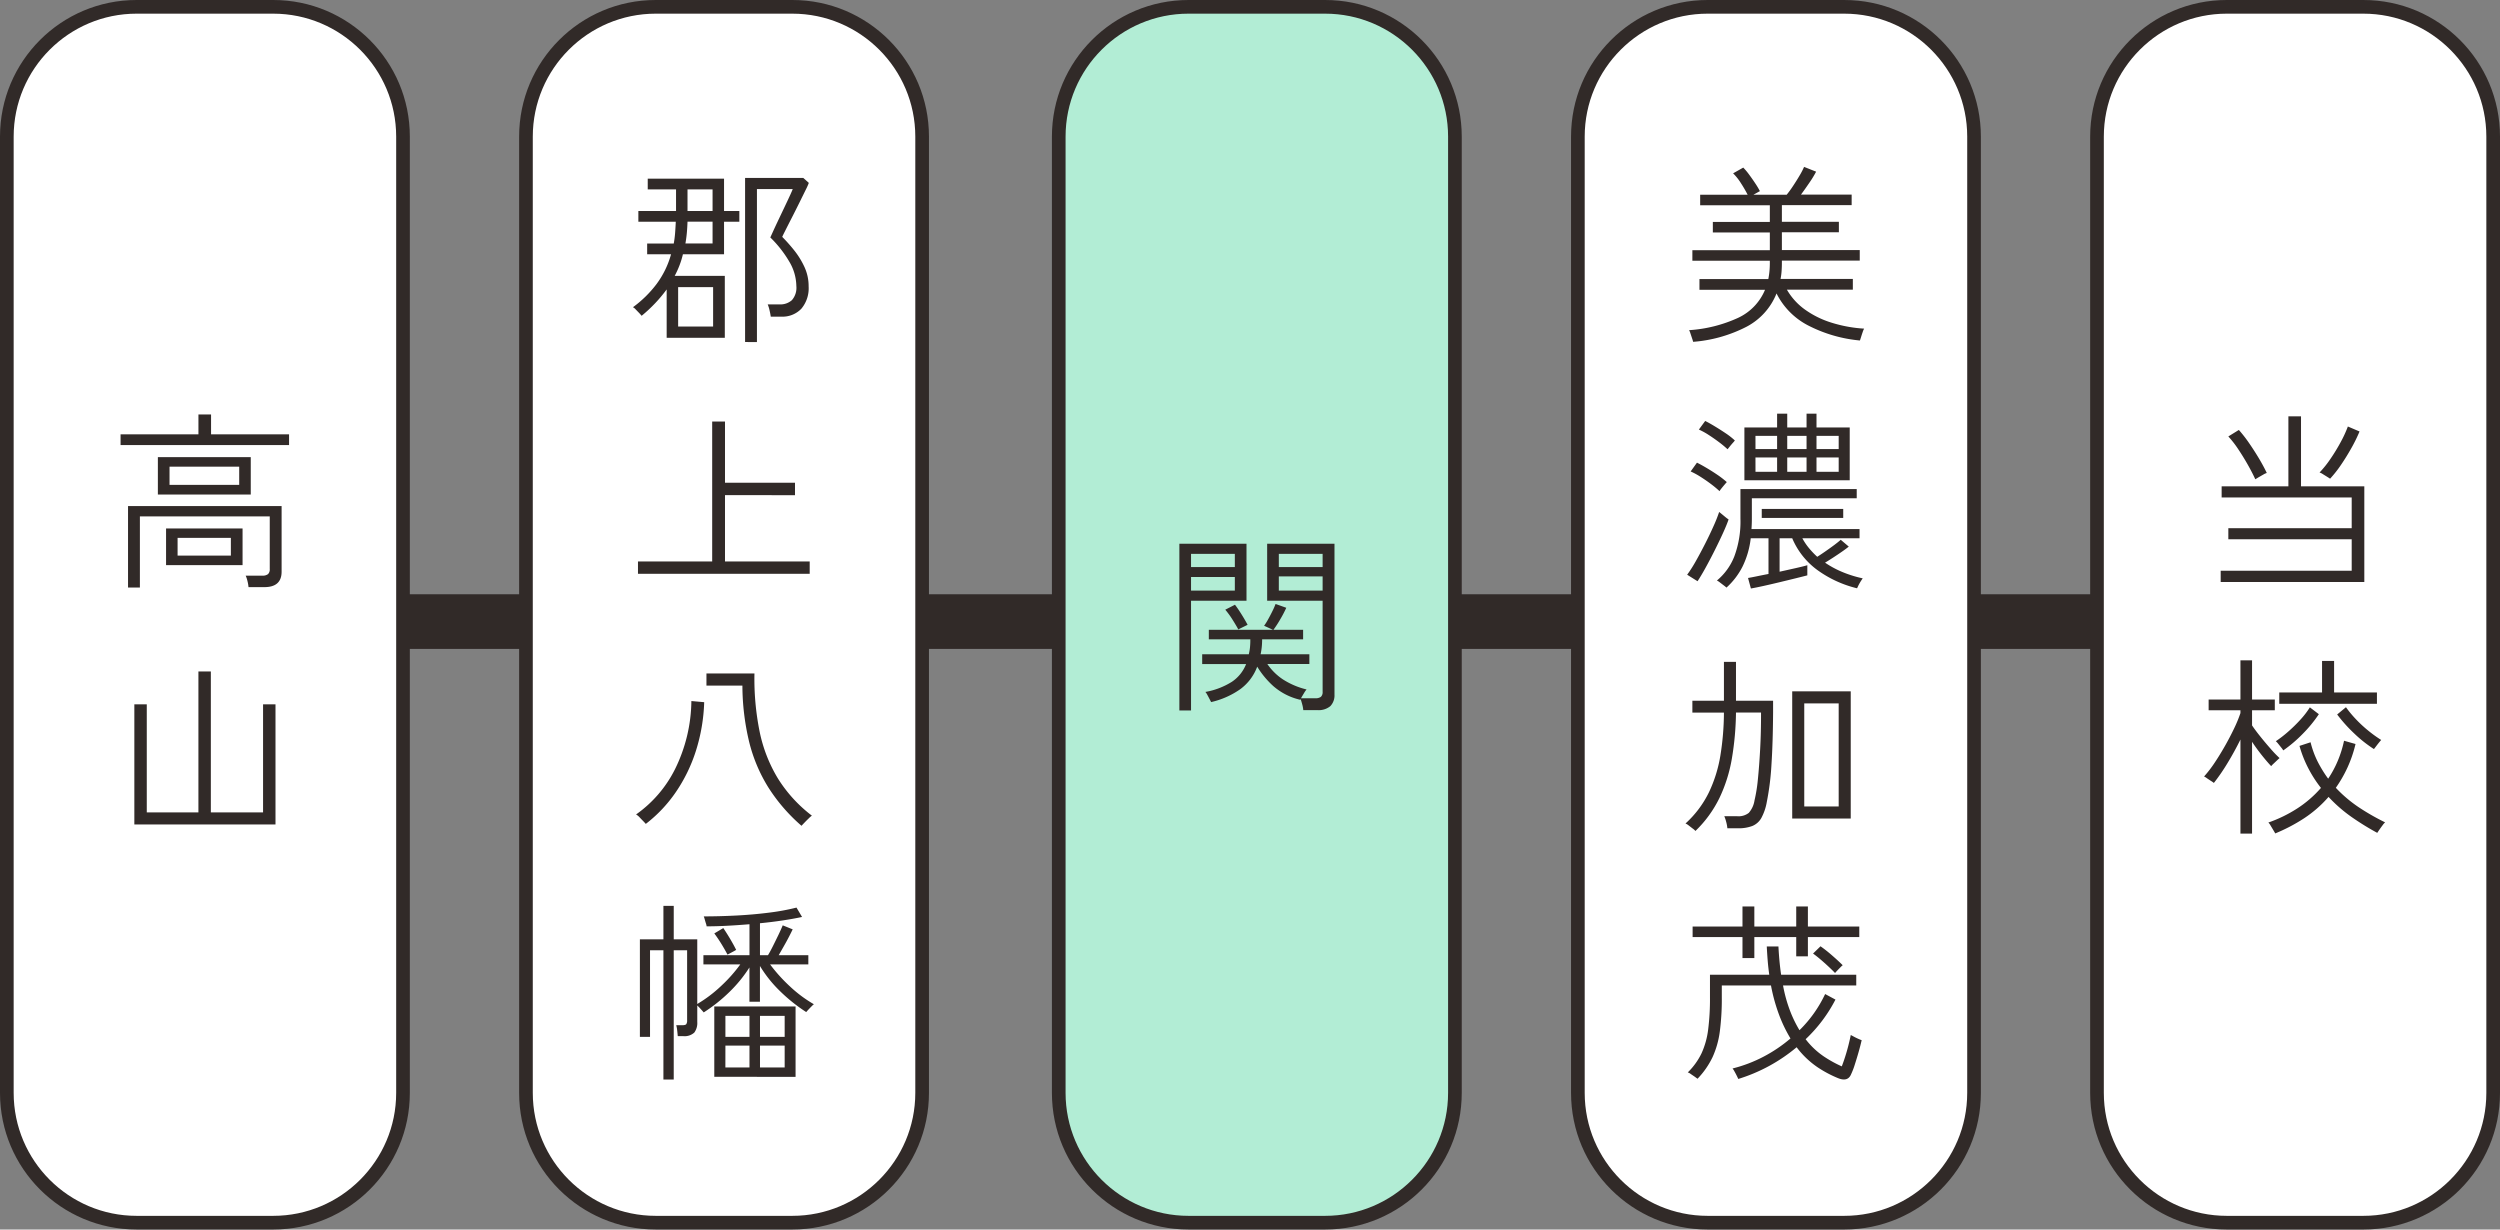 <svg xmlns="http://www.w3.org/2000/svg" width="183" height="90" viewBox="0 0 183 90"><rect x="0" y="0" width="183" height="90" fill="#808080" stroke="none"/><g data-name="グループ 38982"><path data-name="パス 103529" d="M11.5 45.5h157" fill="none" stroke="#312a28" stroke-width="4"/><g data-name="パス 103530" fill="#fff"><path d="M20 89.5H10C4.762 89.5.5 85.238.5 80V10C.5 4.762 4.762.5 10 .5h10c5.238 0 9.5 4.262 9.5 9.5v70c0 5.238-4.262 9.5-9.5 9.5z"/><path d="M10 1c-4.963 0-9 4.037-9 9v70c0 4.963 4.037 9 9 9h10c4.963 0 9-4.037 9-9V10c0-4.963-4.037-9-9-9H10m0-1h10c5.523 0 10 4.477 10 10v70c0 5.523-4.477 10-10 10H10C4.477 90 0 85.523 0 80V10C0 4.477 4.477 0 10 0z" fill="#312a28"/></g><path data-name="パス 103531" d="M9.372 43.008v-5.964h11.242v4.8q0 1.134-1.26 1.134h-1.162a2.84 2.84 0 00-.077-.441 1.969 1.969 0 00-.133-.4H19.2a.629.629 0 00.42-.112.485.485 0 00.126-.378V37.8H10.24v5.208zm2.184-6.808v-2.74h6.8v2.74zm.6 5.166v-2.684h5.6v2.688zm-3.33-8.788v-.784h5.7v-1.456h.924v1.456h5.71v.784zm3.584 2.912h5.1v-1.33h-5.1zm.59 5.18h3.9v-1.3H13zM9.834 60.35v-8.792h.91v7.91h3.78V49.15h.91v10.318h3.822v-7.91h.91v8.792z" fill="#312a28"/><g data-name="パス 103532" fill="#fff"><path d="M58 89.5H48c-5.238 0-9.5-4.262-9.5-9.5V10c0-5.238 4.262-9.5 9.5-9.5h10c5.238 0 9.5 4.262 9.5 9.5v70c0 5.238-4.262 9.5-9.5 9.5z"/><path d="M48 1c-4.963 0-9 4.037-9 9v70c0 4.963 4.037 9 9 9h10c4.963 0 9-4.037 9-9V10c0-4.963-4.037-9-9-9H48m0-1h10c5.523 0 10 4.477 10 10v70c0 5.523-4.477 10-10 10H48c-5.523 0-10-4.477-10-10V10c0-5.523 4.477-10 10-10z" fill="#312a28"/></g><path data-name="パス 103533" d="M48.8 24.728v-3.542a10.4 10.4 0 01-.833 1 10.674 10.674 0 01-1 .931q-.042-.056-.175-.2l-.26-.268a.679.679 0 00-.2-.161 8.241 8.241 0 001.726-1.694 6.614 6.614 0 001.064-2.184h-1.75v-.784h1.946q.07-.378.1-.777t.049-.819h-2.739v-.784h2.758v-1.582h-2.072v-.784H53v2.366h1.12v.784H53v2.38h-3.01a6.157 6.157 0 01-.252.819 6.683 6.683 0 01-.35.763h3.668v4.536zm5.74.308V13.024h4.26l.406.364a4.545 4.545 0 01-.224.5l-.469.952q-.273.553-.553 1.1t-.476.938q-.2.392-.224.462a12.391 12.391 0 01.854.959 5.945 5.945 0 01.763 1.225 3.355 3.355 0 01.315 1.442 2.327 2.327 0 01-.532 1.631 1.911 1.911 0 01-1.484.581h-.756q-.028-.2-.091-.469a2.346 2.346 0 00-.133-.427h.868a1.269 1.269 0 00.9-.308 1.372 1.372 0 00.329-1.036 3.581 3.581 0 00-.5-1.757 8.359 8.359 0 00-1.407-1.8q.028-.056.189-.413t.4-.861l.476-1q.238-.5.4-.854.161-.357.175-.413h-2.618v11.2zm-4.9-1.136h2.56v-2.882h-2.56zm.532-6.076h1.988v-1.6h-1.834q-.014.42-.049.812t-.105.79zm.154-2.38h1.834v-1.582h-1.834zM46.7 42v-.9h5.432V30.856h.938v4.48h5.124v.91H53.07V41.1h6.2v.9zm11.97 18.448a12.791 12.791 0 01-2.422-2.8 11.487 11.487 0 01-1.414-3.36 17.839 17.839 0 01-.49-4.1h-2.632V49.3h3.514a19.511 19.511 0 00.374 4.232 10.77 10.77 0 001.33 3.43 10.231 10.231 0 002.5 2.744 1.639 1.639 0 00-.231.2q-.161.154-.315.315t-.214.227zm-11.4-.14q-.056-.07-.2-.217t-.279-.291a1.1 1.1 0 00-.231-.182 8.941 8.941 0 002.849-3.311 11.523 11.523 0 001.2-4.991l.938.084a13.111 13.111 0 01-.609 3.57 11.543 11.543 0 01-1.47 3.017 10.159 10.159 0 01-2.194 2.321zm1.292 18.714v-9.464h-.98V75.9h-.742v-7.14h1.722v-2.45h.756v2.45h1.722v4.732a9.7 9.7 0 001.75-1.323 10.854 10.854 0 001.4-1.575h-2.7v-.672h3.372v-2.268q-.84.07-1.638.112t-1.5.042a.861.861 0 00-.049-.21q-.049-.154-.091-.308a1.319 1.319 0 00-.07-.21q1.134 0 2.373-.063t2.394-.21a16.533 16.533 0 002.023-.371l.406.686q-.658.14-1.449.259t-1.631.2v2.338h.588q.154-.252.357-.658t.406-.826q.2-.42.315-.7l.728.294q-.1.21-.273.546t-.378.693l-.373.654h2.17v.672h-2.8a11.725 11.725 0 001.442 1.6 9.415 9.415 0 001.764 1.316 1.443 1.443 0 00-.161.147q-.119.119-.238.245t-.161.182a12.133 12.133 0 01-1.911-1.526 9.207 9.207 0 01-1.477-1.848v2.618h-.77v-2.51a9.937 9.937 0 01-1.47 1.8 11.7 11.7 0 01-1.876 1.491q-.056-.07-.21-.238a3.537 3.537 0 00-.262-.271v1.2a1.183 1.183 0 01-.217.784 1.053 1.053 0 01-.823.26h-.388q-.014-.182-.042-.42a2.307 2.307 0 00-.07-.378h.434q.238 0 .3-.077a.473.473 0 00.063-.287v-5.124h-.98v9.464zm3.724-.2v-5.148h5.95v5.152zm3.346-.686h1.806v-1.6h-1.806zm-2.534 0h1.764v-1.6H53.1zm2.534-2.236h1.806v-1.54h-1.806zm-2.532 0h1.762v-1.54H53.1zm.154-6.02q-.182-.35-.434-.763t-.532-.791l.658-.392q.238.35.5.791t.441.805q-.084.056-.322.182t-.313.168z" fill="#312a28"/><g data-name="パス 103534" fill="#b2edd5"><path d="M97 89.5H87c-5.238 0-9.5-4.262-9.5-9.5V10c0-5.238 4.262-9.5 9.5-9.5h10c5.238 0 9.5 4.262 9.5 9.5v70c0 5.238-4.262 9.5-9.5 9.5z"/><path d="M87 1c-4.963 0-9 4.037-9 9v70c0 4.963 4.037 9 9 9h10c4.963 0 9-4.037 9-9V10c0-4.963-4.037-9-9-9H87m0-1h10c5.523 0 10 4.477 10 10v70c0 5.523-4.477 10-10 10H87c-5.523 0-10-4.477-10-10V10c0-5.523 4.477-10 10-10z" fill="#312a28"/></g><path data-name="パス 103535" d="M95.4 51.98a2.384 2.384 0 00-.077-.42q-.063-.238-.119-.392l-.028.056a4.543 4.543 0 01-1.976-1.008 6.434 6.434 0 01-1.172-1.416 3.589 3.589 0 01-1.239 1.647 6.042 6.042 0 01-2.135.945l-.112-.217q-.084-.161-.168-.315a.992.992 0 00-.14-.21 5.4 5.4 0 001.939-.742 2.778 2.778 0 001.043-1.3H88v-.714h3.412a4.027 4.027 0 00.088-.513 5.7 5.7 0 00.024-.581h-3.038v-.7h4.69l-.644-.294a4.31 4.31 0 00.294-.469q.168-.3.322-.616a5.255 5.255 0 00.224-.511l.784.28a8.629 8.629 0 01-.448.854 8.378 8.378 0 01-.49.756h2.17v.7h-3a5.558 5.558 0 01-.028.567 4.567 4.567 0 01-.084.525h3.57v.714H92.77a4.167 4.167 0 001.12 1.113 5.63 5.63 0 001.75.749 1.813 1.813 0 00-.189.273q-.133.217-.217.371h1.05a.632.632 0 00.406-.105.462.462 0 00.126-.371v-6.664h-4.06V39.8h4.928v11.032a1.141 1.141 0 01-.3.854 1.333 1.333 0 01-.959.294zm-9.07.028V39.8h4.914v4.172h-4.06v8.036zm7.28-8.778h3.206v-1.036H93.61zm-6.426 0h3.206v-.994h-3.206zm0-1.722h3.206v-.966h-3.206zm6.426 0h3.206v-.966H93.61zm-2.968 4.564q-.14-.266-.413-.7a6.137 6.137 0 00-.539-.742l.71-.364q.224.294.49.721t.434.749z" fill="#312a28"/><g data-name="パス 103543" fill="#fff"><path d="M173 89.5h-10c-5.238 0-9.5-4.262-9.5-9.5V10c0-5.238 4.262-9.5 9.5-9.5h10c5.238 0 9.5 4.262 9.5 9.5v70c0 5.238-4.262 9.5-9.5 9.5z"/><path d="M163 1c-4.963 0-9 4.037-9 9v70c0 4.963 4.037 9 9 9h10c4.963 0 9-4.037 9-9V10c0-4.963-4.037-9-9-9h-10m0-1h10c5.523 0 10 4.477 10 10v70c0 5.523-4.477 10-10 10h-10c-5.523 0-10-4.477-10-10V10c0-5.523 4.477-10 10-10z" fill="#312a28"/></g><path data-name="パス 103555" d="M162.554 42.6v-.824h9.59v-2.3h-9.03v-.812h9.03v-2.25h-9.52V35.6h4.886v-5.124h.924V35.6h4.634v7zm8.008-7.56q-.056-.04-.217-.14l-.322-.2a.874.874 0 00-.231-.112 7.776 7.776 0 00.791-.988 13.516 13.516 0 00.756-1.239 8.662 8.662 0 00.525-1.141l.854.364a11.177 11.177 0 01-.588 1.2q-.364.651-.77 1.246a8.564 8.564 0 01-.798 1.012zm-5.474.042q-.224-.49-.553-1.071t-.693-1.125a7.458 7.458 0 00-.728-.938l.77-.476a9.7 9.7 0 01.742.952q.378.546.721 1.12t.581 1.078a1.048 1.048 0 00-.245.112l-.35.2zM164 61.022v-6.888q-.434.882-.945 1.722a14.212 14.212 0 01-1 1.456 1.39 1.39 0 00-.2-.14q-.154-.1-.3-.2a1.223 1.223 0 00-.217-.133 8.842 8.842 0 00.784-1.022q.392-.588.756-1.232t.658-1.26A9.919 9.919 0 00164 52.2v-.21h-2.328v-.782H164v-2.87h.85v2.87h1.666v.784h-1.666V53.1q.224.336.595.8t.756.9a8.279 8.279 0 00.665.693q-.056.042-.189.168l-.259.245a1.657 1.657 0 00-.168.175q-.294-.308-.686-.8t-.714-.981v6.72zm2.548-.014q-.028-.056-.133-.231l-.21-.35a.863.863 0 00-.161-.217 9.942 9.942 0 002.1-1.022 8.2 8.2 0 001.75-1.512 9.132 9.132 0 01-.917-1.421 8.584 8.584 0 01-.655-1.655l.812-.266a6.77 6.77 0 00.532 1.442 9.056 9.056 0 00.756 1.224 7.658 7.658 0 00.7-1.3 8.139 8.139 0 00.462-1.477l.84.238a9.147 9.147 0 01-.595 1.736 9.369 9.369 0 01-.847 1.47 9.738 9.738 0 001.718 1.451 16.837 16.837 0 001.89 1.078 1.224 1.224 0 00-.182.21q-.126.168-.238.329t-.154.231a19.417 19.417 0 01-1.9-1.176 10.611 10.611 0 01-1.666-1.456 8.755 8.755 0 01-1.792 1.566 12.659 12.659 0 01-2.114 1.108zm.294-9.492v-.826h3.132v-2.31h.882v2.31h3.136v.826zm.294 3.416a1.4 1.4 0 00-.14-.2l-.231-.287a1.253 1.253 0 00-.175-.189 8.37 8.37 0 00.882-.679 10.884 10.884 0 00.91-.889 6.12 6.12 0 00.7-.91l.658.5a9.543 9.543 0 01-1.19 1.449 9.835 9.835 0 01-1.418 1.205zm6.636-.1a9.464 9.464 0 01-1.442-1.141 11 11 0 01-1.25-1.391l.644-.532a8.1 8.1 0 00.749.9 9.432 9.432 0 00.931.854 9.38 9.38 0 00.9.644q-.042.042-.161.189t-.224.287z" fill="#312a28"/><g data-name="パス 103544" fill="#fff"><path d="M135 89.5h-10c-5.238 0-9.5-4.262-9.5-9.5V10c0-5.238 4.262-9.5 9.5-9.5h10c5.238 0 9.5 4.262 9.5 9.5v70c0 5.238-4.262 9.5-9.5 9.5z"/><path d="M125 1c-4.963 0-9 4.037-9 9v70c0 4.963 4.037 9 9 9h10c4.963 0 9-4.037 9-9V10c0-4.963-4.037-9-9-9h-10m0-1h10c5.523 0 10 4.477 10 10v70c0 5.523-4.477 10-10 10h-10c-5.523 0-10-4.477-10-10V10c0-5.523 4.477-10 10-10z" fill="#312a28"/></g><path data-name="パス 103545" d="M123.938 25.022a2.328 2.328 0 00-.077-.252l-.119-.357a1.292 1.292 0 00-.1-.245 10.166 10.166 0 003.584-.9 3.926 3.926 0 001.974-2.054h-4.8v-.784h5.04a5.663 5.663 0 00.084-.574q.028-.294.028-.616v-.154h-5.67v-.77h5.67v-1.3h-4.172v-.77h4.172v-1.22h-5.1v-.77h3.476a9.171 9.171 0 00-.483-.833 3.991 3.991 0 00-.581-.735l.742-.42a4.653 4.653 0 01.434.518q.238.322.455.651a5.6 5.6 0 01.329.553l-.476.266h2.436a7.761 7.761 0 00.476-.656q.266-.4.49-.784a4.983 4.983 0 00.308-.6l.882.35a7.4 7.4 0 01-.5.819q-.329.483-.609.861h3.71v.77h-5.107v1.218h4.172v.77h-4.172v1.3h5.7v.77h-5.7v.154q0 .308-.021.609a4.589 4.589 0 01-.077.581h5.292v.784H130.8a4.65 4.65 0 001.307 1.447 6.776 6.776 0 001.946.966 9.959 9.959 0 002.4.441 1.51 1.51 0 00-.105.252q-.063.182-.119.364t-.084.252a10.313 10.313 0 01-3.73-1.071 5.305 5.305 0 01-2.373-2.373 4.722 4.722 0 01-2.163 2.42 10.226 10.226 0 01-3.941 1.122zm3.752 10.132V31.29h2.394v-1.008h.742v1.008h1.414v-1.008h.728v1.008h2.432v3.864zm.476 7.924l-.21-.77q.182-.028.588-.112t.91-.182V39.4h-1.3a6.352 6.352 0 01-.6 2.072 5.282 5.282 0 01-1.176 1.54 2.3 2.3 0 00-.189-.154l-.294-.224a1.107 1.107 0 00-.217-.14 4.352 4.352 0 001.274-1.764 7.317 7.317 0 00.448-2.762V35.8h8.512v.672h-7.676v1.484q0 .2-.007.385t-.021.385h7.91v.674h-4.186a4.321 4.321 0 00.49.728 6.4 6.4 0 00.6.63q.266-.168.6-.4t.644-.462q.308-.231.476-.385l.588.5q-.168.14-.469.35t-.644.434q-.343.224-.623.392a7.043 7.043 0 001.323.707 8.47 8.47 0 001.435.441q-.042.056-.14.21a3.438 3.438 0 00-.175.308l-.1.21a8.242 8.242 0 01-2.877-1.316 5.542 5.542 0 01-1.87-2.347h-.924v2.45l1.19-.266q.56-.126.84-.21v.742q-.322.084-.861.217t-1.148.28q-.609.147-1.176.273t-.945.192zm-3.906-.532l-.76-.476a9.57 9.57 0 00.62-.97q.336-.595.679-1.267t.623-1.3a10.625 10.625 0 00.42-1.057q.056.042.2.161t.28.231a2.175 2.175 0 00.21.154q-.126.378-.4.98t-.612 1.276q-.336.672-.672 1.281t-.588.987zm4.7-4.634v-.658h5.964v.658zm-3.09-1.96a7.462 7.462 0 00-.623-.518q-.371-.28-.77-.532a5.443 5.443 0 00-.721-.392l.462-.644q.336.168.735.406t.784.5a6.63 6.63 0 01.665.518q-.042.042-.161.182t-.231.28a1.4 1.4 0 00-.14.2zm.588-3.066a7.462 7.462 0 00-.623-.518q-.371-.28-.763-.532a5.126 5.126 0 00-.714-.392l.462-.63q.308.154.714.4t.8.511a5.225 5.225 0 01.658.518 2.16 2.16 0 01-.147.175q-.119.133-.231.273t-.156.195zm6.51 1.652h1.624v-1.05h-1.624zm-4.466 0h1.582v-1.05H128.5zm4.466-1.666h1.624v-.966h-1.624zm-4.466 0h1.582v-.966H128.5zm2.324 1.666h1.414v-1.05h-1.414zm0-1.666h1.414v-.966h-1.414zm.364 27.044v-9.31h4.284v9.31zm-7.084.91a1.09 1.09 0 00-.189-.168l-.3-.231a.933.933 0 00-.238-.147 7.564 7.564 0 001.708-2.268 9.979 9.979 0 00.846-2.712 20.112 20.112 0 00.259-3.136h-2.31v-.868h2.31V48.45h.882v2.842h2.716v.854q-.014 2.2-.119 3.822a19.534 19.534 0 01-.343 2.744 3.844 3.844 0 01-.4 1.169 1.343 1.343 0 01-.658.581 2.833 2.833 0 01-1.057.168h-.77a2.577 2.577 0 00-.084-.462 2.732 2.732 0 00-.14-.42h.952a1.212 1.212 0 00.84-.245 1.8 1.8 0 00.42-.917 11.353 11.353 0 00.245-1.526q.1-.98.168-2.24t.063-2.66h-1.833a21.567 21.567 0 01-.3 3.36 10.964 10.964 0 01-.91 2.891 8.534 8.534 0 01-1.758 2.415zm7.966-1.792h2.52v-7.546h-2.52zm-4.83 19.946q-.028-.07-.112-.238t-.175-.329a1.136 1.136 0 00-.133-.2 10.234 10.234 0 002.289-.875 10.631 10.631 0 001.953-1.323 10.333 10.333 0 01-.819-1.687 12.841 12.841 0 01-.609-2.191h-3.6v.882a18.3 18.3 0 01-.145 2.481 6.586 6.586 0 01-.532 1.883 6.014 6.014 0 01-1.1 1.582l-.2-.147-.294-.2a.727.727 0 00-.219-.118 4.971 4.971 0 001.008-1.4 5.971 5.971 0 00.483-1.736 17.848 17.848 0 00.133-2.345V71.35h4.34q-.07-.49-.112-1t-.07-1.071h.854q.028.56.077 1.078t.119.994h5.5v.784h-5.36a10.538 10.538 0 00.511 1.848 8.854 8.854 0 00.693 1.428 9.164 9.164 0 001.878-2.647l.756.406a10.815 10.815 0 01-2.184 2.9 5.727 5.727 0 001.309 1.246 8.638 8.638 0 001.337.742q.126-.322.259-.742t.238-.84q.105-.42.161-.714.056.028.224.119t.343.168a1.908 1.908 0 00.231.091q-.084.378-.224.868t-.287.945a5.4 5.4 0 01-.287.735q-.252.518-.952.224a8.491 8.491 0 01-1.47-.784 6.448 6.448 0 01-1.54-1.47 12.278 12.278 0 01-4.272 2.322zm.308-8.848v-1.54h-3.65v-.77h3.65v-1.47h.868v1.47h3.066v-1.47h.854v1.47h3.762v.77h-3.762v1.414h-.854v-1.414h-3.066v1.54zm6.776 1.092q-.308-.322-.777-.742t-.833-.682l.546-.532a10.04 10.04 0 01.833.658q.469.406.791.728a1.547 1.547 0 00-.168.154q-.126.126-.238.245t-.154.171z" fill="#312a28"/></g></svg>